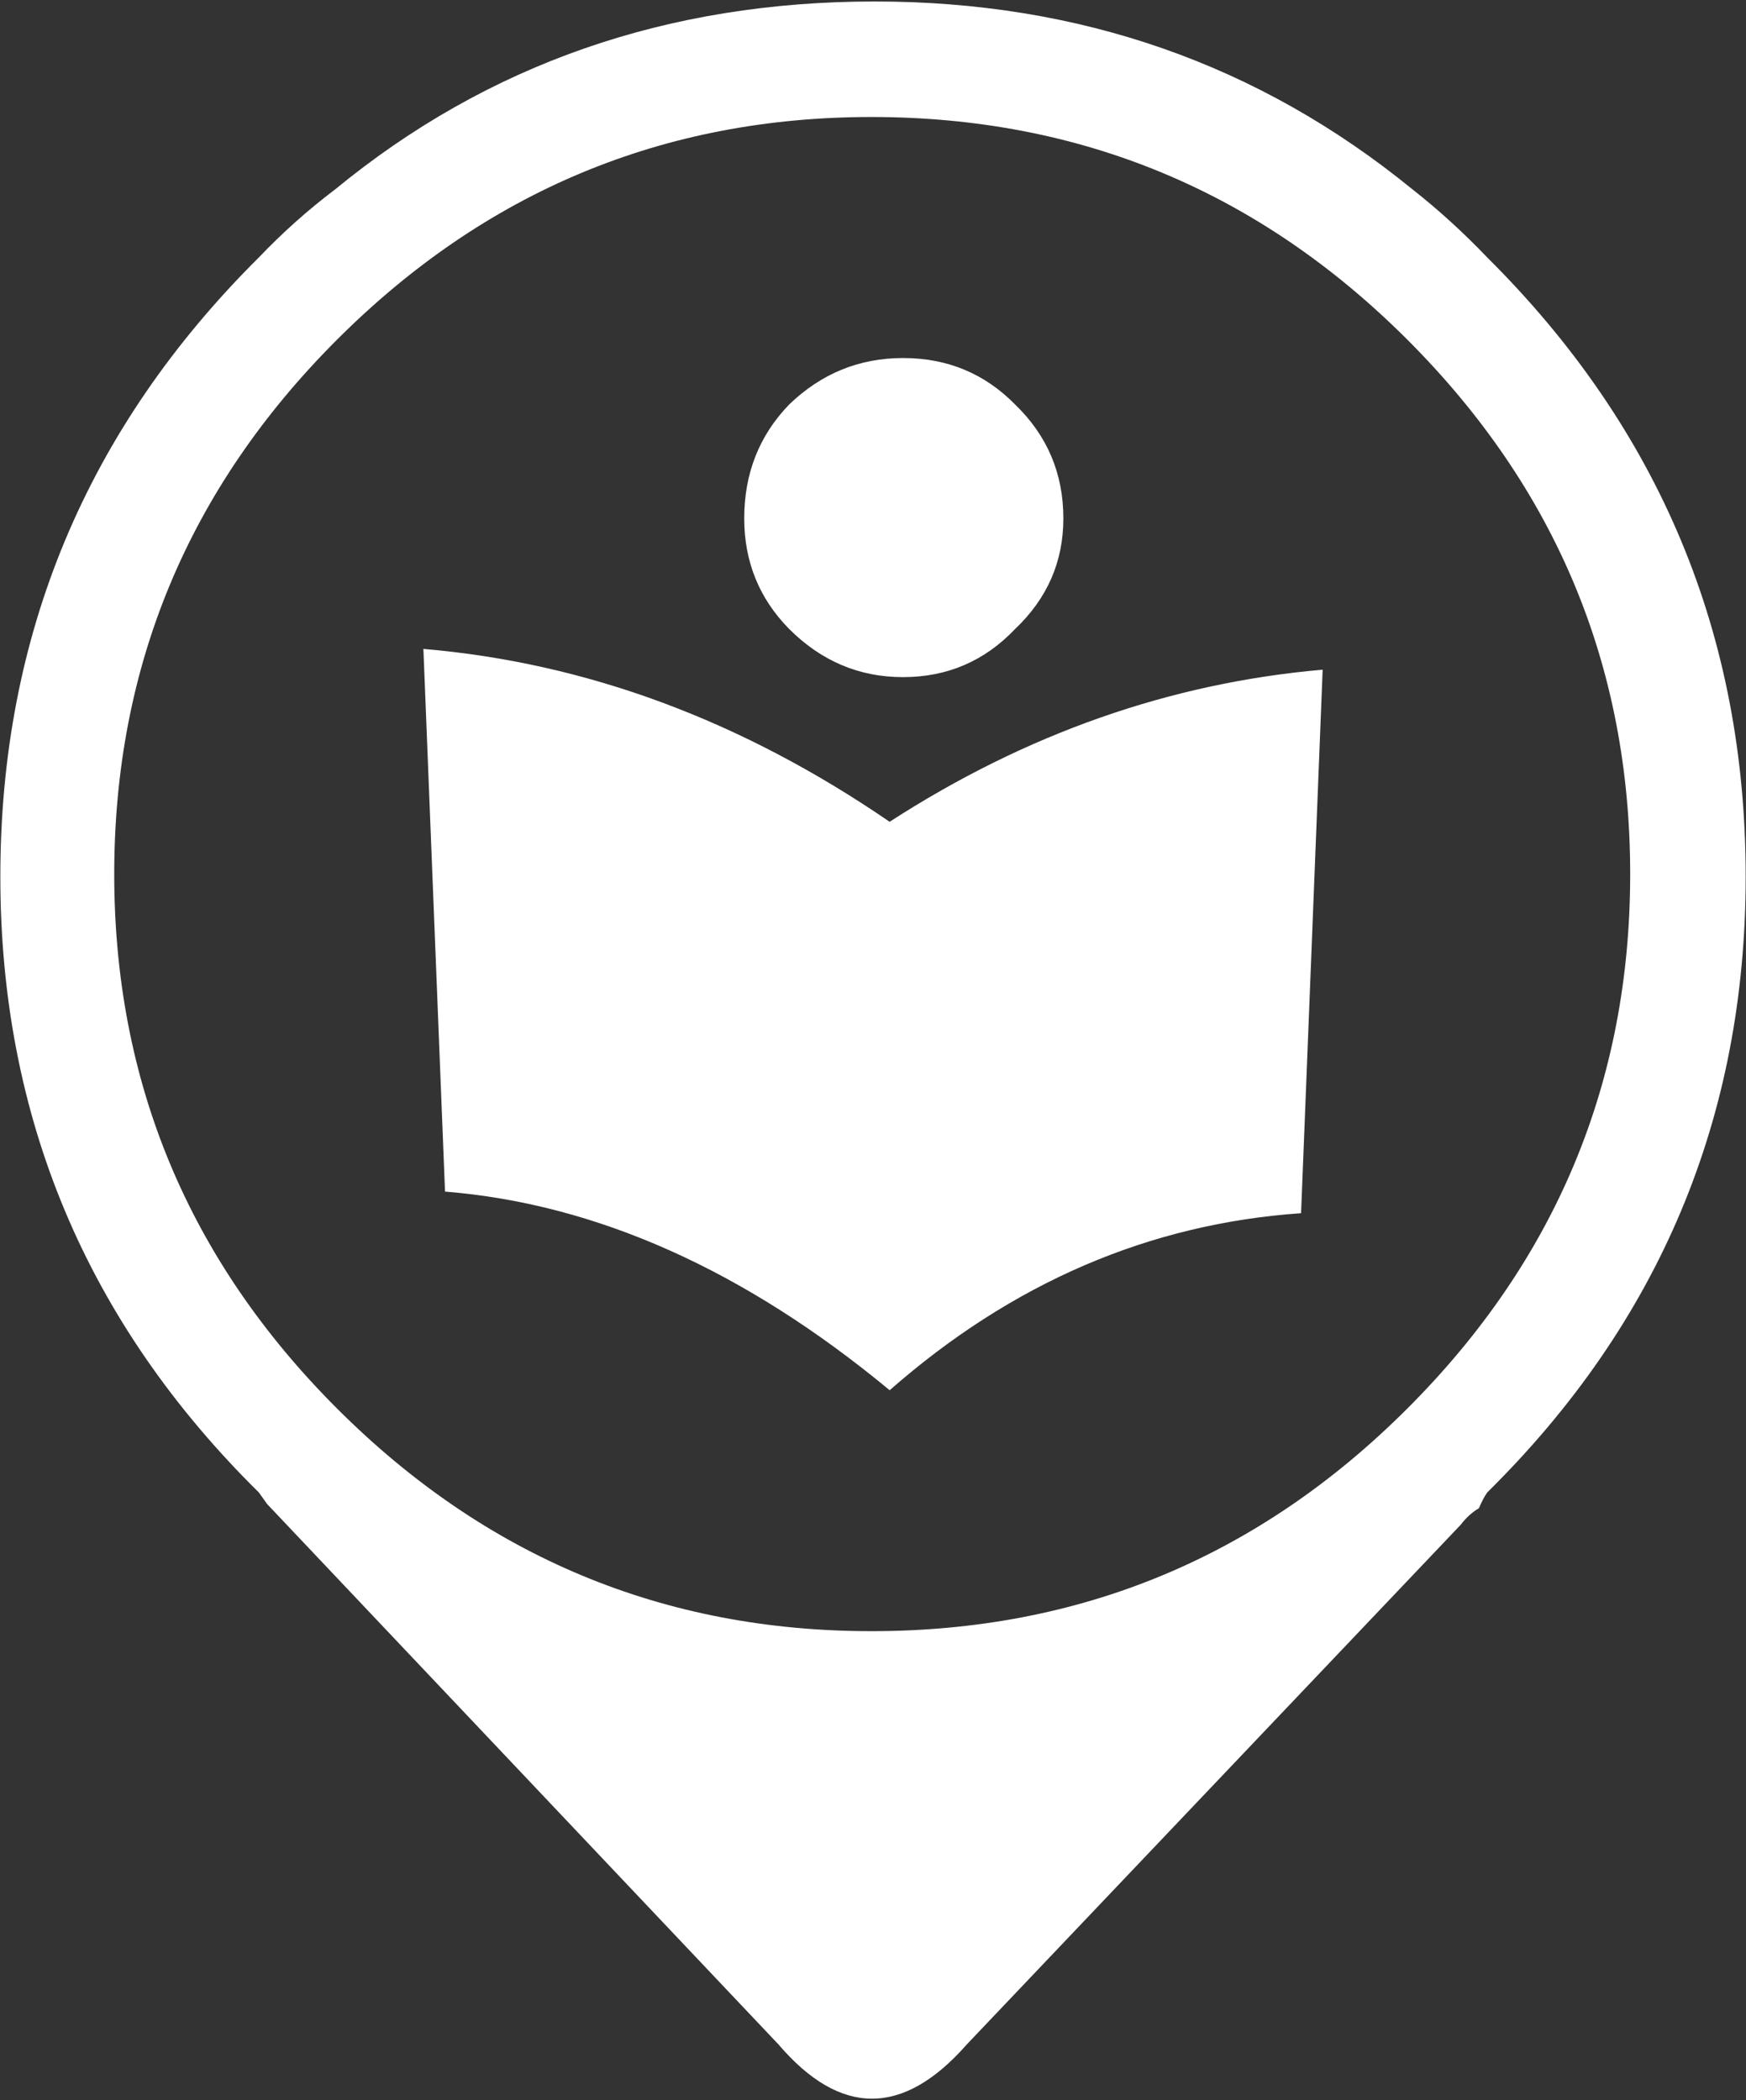 <?xml version="1.0" encoding="UTF-8"?> <svg xmlns="http://www.w3.org/2000/svg" width="414" height="498" viewBox="0 0 414 498" fill="none"><rect x="0" y="0" width="414" height="498" fill="#333333" stroke="none"/> <path fill-rule="evenodd" clip-rule="evenodd" d="M334.9 44.887C341.084 49.746 346.986 55.133 352.642 61.047C393.501 101.649 413.923 150.578 413.923 207.867C413.923 264.887 393.501 313.567 352.642 353.897C351.986 354.815 351.334 356.065 350.67 357.639C349.084 358.565 347.638 359.874 346.33 361.581L229.28 484.741C214.171 501.948 199.257 501.948 184.546 484.741L63.346 356.651C62.69 355.733 62.037 354.815 61.373 353.897C20.51 313.561 0.08 264.885 0.08 207.867C0.08 150.586 20.51 101.657 61.373 61.047C67.018 55.133 73.064 49.746 79.494 44.887C115.631 15.196 158.26 0.352 207.394 0.352C256.003 0.348 298.507 15.196 334.894 44.887L334.9 44.887ZM240.709 95.93C248.326 103.29 252.139 112.289 252.139 122.926C252.139 133.172 248.327 141.91 240.709 149.133C233.479 156.754 224.615 160.563 214.1 160.563C203.725 160.563 194.729 156.755 187.108 149.133C180.007 141.91 176.467 133.172 176.467 122.926C176.467 112.285 180.01 103.285 187.108 95.93C194.729 88.579 203.729 84.899 214.1 84.899C224.616 84.891 233.479 88.571 240.709 95.93V95.93ZM386.539 207.27C386.539 158 368.926 115.766 333.719 80.56C298.512 45.353 256.137 27.744 206.619 27.744C157.346 27.744 115.111 45.349 79.899 80.556C44.688 115.763 27.087 158.005 27.087 207.266C27.087 256.527 44.689 298.77 79.899 333.976C115.106 369.187 157.34 386.788 206.619 386.788C256.146 386.788 298.514 369.183 333.719 333.976C368.93 298.777 386.539 256.538 386.539 207.266V207.27ZM210.949 194.86C243.265 173.973 277.492 161.95 313.619 158.798L308.502 287.678C272.498 290.174 239.99 304.17 210.951 329.655C176.533 301.147 141.389 285.444 105.521 282.553L100.392 153.873C139.017 157.154 175.865 170.818 210.942 194.865L210.949 194.86Z" fill="white"></path> </svg> 